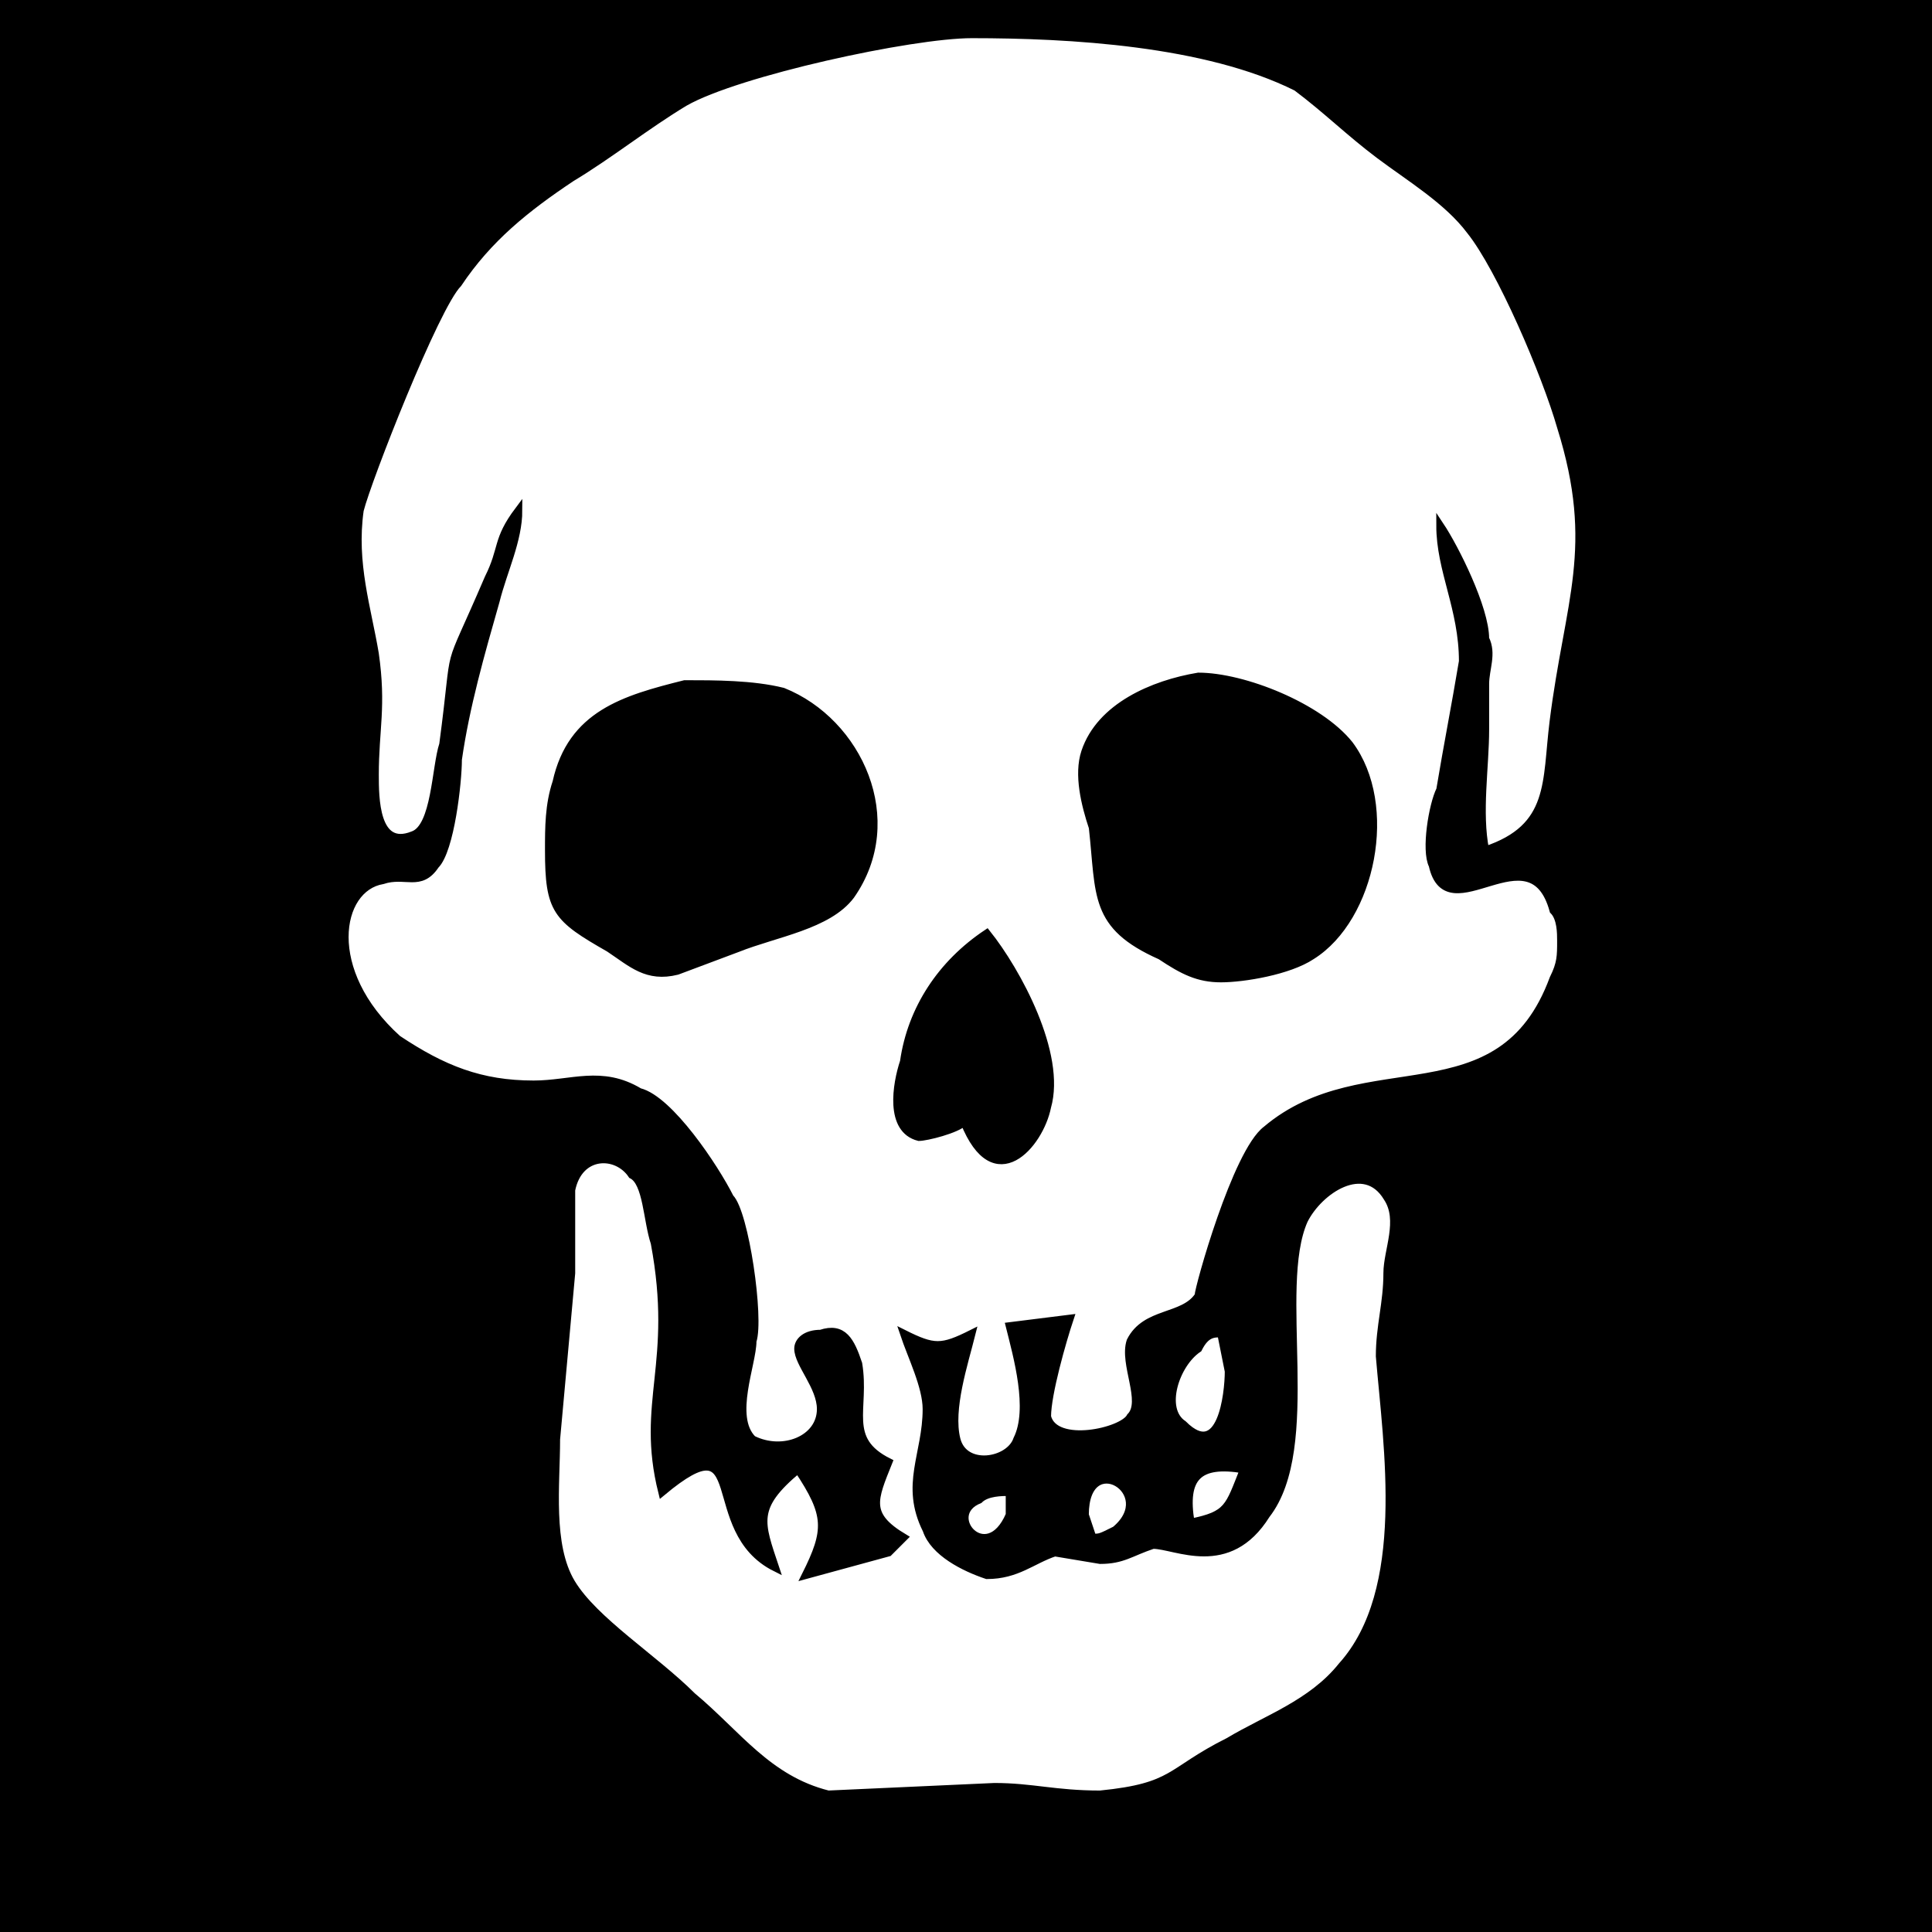 <?xml version="1.0" encoding="UTF-8" standalone="no"?>
<!-- Created with Inkscape (http://www.inkscape.org/) -->
<svg
   xmlns:dc="http://purl.org/dc/elements/1.1/"
   xmlns:cc="http://web.resource.org/cc/"
   xmlns:rdf="http://www.w3.org/1999/02/22-rdf-syntax-ns#"
   xmlns:svg="http://www.w3.org/2000/svg"
   xmlns="http://www.w3.org/2000/svg"
   xmlns:xlink="http://www.w3.org/1999/xlink"
   xmlns:sodipodi="http://sodipodi.sourceforge.net/DTD/sodipodi-0.dtd"
   xmlns:inkscape="http://www.inkscape.org/namespaces/inkscape"
   height="400"
   id="svg557"
   version="1.0"
   width="400"
   x="0"
   y="0"
   sodipodi:version="0.32"
   inkscape:version="0.45"
   sodipodi:docname="Pirate_Flag_of_Stede_Bonnet.svg"
   inkscape:output_extension="org.inkscape.output.svg.inkscape"
   sodipodi:docbase="C:\Documents and Settings\Sigurd\Mine dokumenter\Mine bilder"
   sodipodi:modified="true">
  <sodipodi:namedview
     inkscape:window-height="580"
     inkscape:window-width="776"
     inkscape:pageshadow="2"
     inkscape:pageopacity="0.0"
     guidetolerance="10.0"
     gridtolerance="10.0"
     objecttolerance="10.0"
     borderopacity="1.0"
     bordercolor="#666666"
     pagecolor="#ffffff"
     id="base"
     width="400px"
     height="400px"
     inkscape:zoom="0.75998413"
     inkscape:cx="372.04724"
     inkscape:cy="229.67908"
     inkscape:window-x="110"
     inkscape:window-y="110"
     inkscape:current-layer="svg557" />
  <defs
     id="defs559">
    <linearGradient
       id="linearGradient668">
      <stop
         id="stop669"
         offset="0"
         style="stop-color:#000000;stop-opacity:1;" />
      <stop
         id="stop670"
         offset="1"
         style="stop-color:#ffffff;stop-opacity:1;" />
    </linearGradient>
    <linearGradient
       id="linearGradient671"
       x1="0.206"
       x2="1.138"
       xlink:href="#linearGradient668"
       y1="0.226"
       y2="1.29" />
  </defs>
  <rect
     height="400.008"
     id="rect657"
     style="font-size:12px;fill:#000000;fill-opacity:1;fill-rule:evenodd;stroke-width:1pt"
     width="400.666"
     x="0"
     y="-1.5e-005" />
  <g
     id="g873"
     transform="matrix(1.478,0,0,1.478,-346.424,-80.081)">
    <path
       d="M 375.8,263.208 C 374.742,263.208 372.626,263.208 371.568,264.266 C 366.277,266.382 372.626,273.788 375.8,266.382 C 375.8,266.382 375.8,263.208 375.8,263.208 z "
       id="selection_to_path#9"
       style="font-size:12px;fill:#ffffff;stroke:#000000;stroke-width:1.058" />
    <path
       d="M 387.439,269.556 C 388.497,269.556 388.497,269.556 390.613,268.498 C 396.961,263.208 386.381,256.859 386.381,266.382 C 386.381,266.382 387.439,269.556 387.439,269.556 z "
       id="selection_to_path#8"
       style="font-size:12px;fill:#ffffff;stroke:#000000;stroke-width:1.058" />
    <path
       d="M 401.194,267.44 C 406.484,266.382 406.484,265.324 408.6,260.034 C 402.252,258.975 400.136,261.092 401.194,267.44 z "
       id="selection_to_path#7"
       style="font-size:12px;fill:#ffffff;stroke:#000000;stroke-width:1.058" />
    <path
       d="M 405.426,240.988 C 404.368,240.988 403.31,240.988 402.252,243.104 C 399.078,245.221 396.961,251.569 400.136,253.685 C 405.426,258.975 406.484,249.453 406.484,246.279 C 406.484,246.279 405.426,240.988 405.426,240.988 z "
       id="selection_to_path#6"
       style="font-size:12px;fill:#ffffff;stroke:#000000;stroke-width:1.058" />
    <path
       d="M 307.025,125.658 C 307.025,129.891 304.909,134.123 303.851,138.355 C 301.735,145.762 299.619,153.168 298.561,160.575 C 298.561,163.749 297.503,173.272 295.387,175.388 C 293.27,178.562 291.154,176.446 287.98,177.504 C 281.632,178.562 279.515,190.201 290.096,199.723 C 296.445,203.956 301.735,206.072 309.141,206.072 C 314.432,206.072 318.664,203.956 323.954,207.13 C 328.187,208.188 334.535,217.711 336.651,221.943 C 338.767,224.059 340.884,238.872 339.826,242.046 C 339.826,245.221 336.651,252.627 339.826,255.801 C 344.058,257.917 349.348,255.801 349.348,251.569 C 349.348,248.395 346.174,245.221 346.174,243.104 C 346.174,242.046 347.232,240.988 349.348,240.988 C 352.522,239.93 353.58,242.046 354.639,245.221 C 355.697,251.569 352.522,255.801 358.871,258.975 C 356.755,264.266 355.697,266.382 360.987,269.556 C 360.987,269.556 358.871,271.672 358.871,271.672 C 358.871,271.672 347.232,274.847 347.232,274.847 C 350.406,268.498 350.406,266.382 346.174,260.034 C 339.826,265.324 340.884,267.44 343,273.788 C 332.419,268.498 339.826,252.627 327.129,263.208 C 323.954,250.511 329.245,245.221 326.071,228.291 C 325.013,225.117 325.013,219.827 322.896,218.769 C 320.78,215.595 315.49,215.595 314.432,220.885 C 314.432,220.885 314.432,232.524 314.432,232.524 C 314.432,232.524 312.316,255.801 312.316,255.801 C 312.316,262.15 311.258,270.614 314.432,275.905 C 317.606,281.195 326.071,286.485 331.361,291.776 C 337.709,297.066 341.942,303.414 350.406,305.531 C 350.406,305.531 373.684,304.473 373.684,304.473 C 378.974,304.473 382.148,305.531 388.497,305.531 C 399.078,304.473 398.019,302.356 406.484,298.124 C 411.774,294.95 418.123,292.834 422.355,287.543 C 431.878,276.963 428.704,256.859 427.645,244.162 C 427.645,239.93 428.704,236.756 428.704,232.524 C 428.704,229.349 430.82,225.117 428.704,221.943 C 425.529,216.653 419.181,220.885 417.065,225.117 C 412.832,234.64 419.181,256.859 411.774,266.382 C 406.484,274.847 399.078,270.614 395.903,270.614 C 392.729,271.672 391.671,272.73 388.497,272.73 C 388.497,272.73 382.148,271.672 382.148,271.672 C 378.974,272.73 376.858,274.847 372.626,274.847 C 369.452,273.788 365.219,271.672 364.161,268.498 C 360.987,262.15 364.161,257.917 364.161,251.569 C 364.161,248.395 362.045,244.162 360.987,240.988 C 365.219,243.104 366.277,243.104 370.51,240.988 C 369.452,245.221 367.335,251.569 368.393,255.801 C 369.452,260.034 375.8,258.975 376.858,255.801 C 378.974,251.569 376.858,244.162 375.8,239.93 C 375.8,239.93 384.265,238.872 384.265,238.872 C 383.206,242.046 381.09,249.453 381.09,252.627 C 382.148,256.859 391.671,254.743 392.729,252.627 C 394.845,250.511 391.671,245.221 392.729,242.046 C 394.845,237.814 400.136,238.872 402.252,235.698 C 402.252,234.64 407.542,215.595 411.774,212.42 C 425.529,200.782 444.575,211.362 451.981,191.259 C 453.039,189.143 453.039,188.085 453.039,185.969 C 453.039,184.91 453.039,182.794 451.981,181.736 C 448.807,170.097 437.168,184.91 435.052,175.388 C 433.994,173.272 435.052,166.923 436.11,164.807 C 437.168,158.459 438.226,153.168 439.284,146.82 C 439.284,139.413 436.11,134.123 436.11,127.775 C 438.226,130.949 442.458,139.413 442.458,143.646 C 443.517,145.762 442.458,147.878 442.458,149.994 C 442.458,149.994 442.458,156.343 442.458,156.343 C 442.458,161.633 441.4,167.981 442.458,173.272 C 451.981,170.097 450.923,163.749 451.981,155.284 C 454.097,138.355 458.33,130.949 453.039,114.02 C 450.923,106.613 444.575,91.8 440.342,86.51 C 437.168,82.278 431.878,79.103 427.645,75.929 C 423.413,72.755 420.239,69.581 416.007,66.406 C 403.31,60.058 384.265,59 370.51,59 C 362.045,59 337.709,64.29 330.303,68.523 C 325.013,71.697 319.722,75.929 314.432,79.103 C 308.083,83.336 302.793,87.568 298.561,93.916 C 295.387,97.091 285.864,121.426 284.806,125.658 C 283.748,133.065 285.864,139.413 286.922,145.762 C 287.98,153.168 286.922,156.343 286.922,162.691 C 286.922,165.865 286.922,173.272 292.212,171.156 C 295.387,170.097 295.387,161.633 296.445,158.459 C 298.561,142.588 296.445,149.994 302.793,135.181 C 304.909,130.949 303.851,129.891 307.025,125.658 z M 402.252,148.936 C 408.6,148.936 419.181,153.168 423.413,158.459 C 429.762,166.923 426.587,182.794 418.123,188.085 C 414.949,190.201 408.6,191.259 405.426,191.259 C 402.252,191.259 400.136,190.201 396.961,188.085 C 387.439,183.852 388.497,179.62 387.439,170.097 C 386.381,166.923 385.323,162.691 386.381,159.517 C 388.497,153.168 395.903,149.994 402.252,148.936 z M 330.303,149.994 C 334.535,149.994 339.826,149.994 344.058,151.052 C 354.639,155.284 360.987,169.039 353.58,179.62 C 350.406,183.852 343,184.91 337.709,187.027 C 337.709,187.027 329.245,190.201 329.245,190.201 C 325.013,191.259 322.896,189.143 319.722,187.027 C 312.316,182.794 311.258,181.736 311.258,173.272 C 311.258,170.097 311.258,166.923 312.316,163.749 C 314.432,154.226 321.838,152.11 330.303,149.994 z M 372.626,184.91 C 376.858,190.201 383.206,201.84 381.09,209.246 C 380.032,214.536 373.684,221.943 369.452,211.362 C 368.393,212.42 364.161,213.478 363.103,213.478 C 358.871,212.42 359.929,206.072 360.987,202.898 C 362.045,195.491 366.277,189.143 372.626,184.91 z "
       id="selection_to_path#5"
       style="font-size:12px;fill:#ffffff;stroke:#000000;stroke-width:1.058" />
  </g>
</svg>
